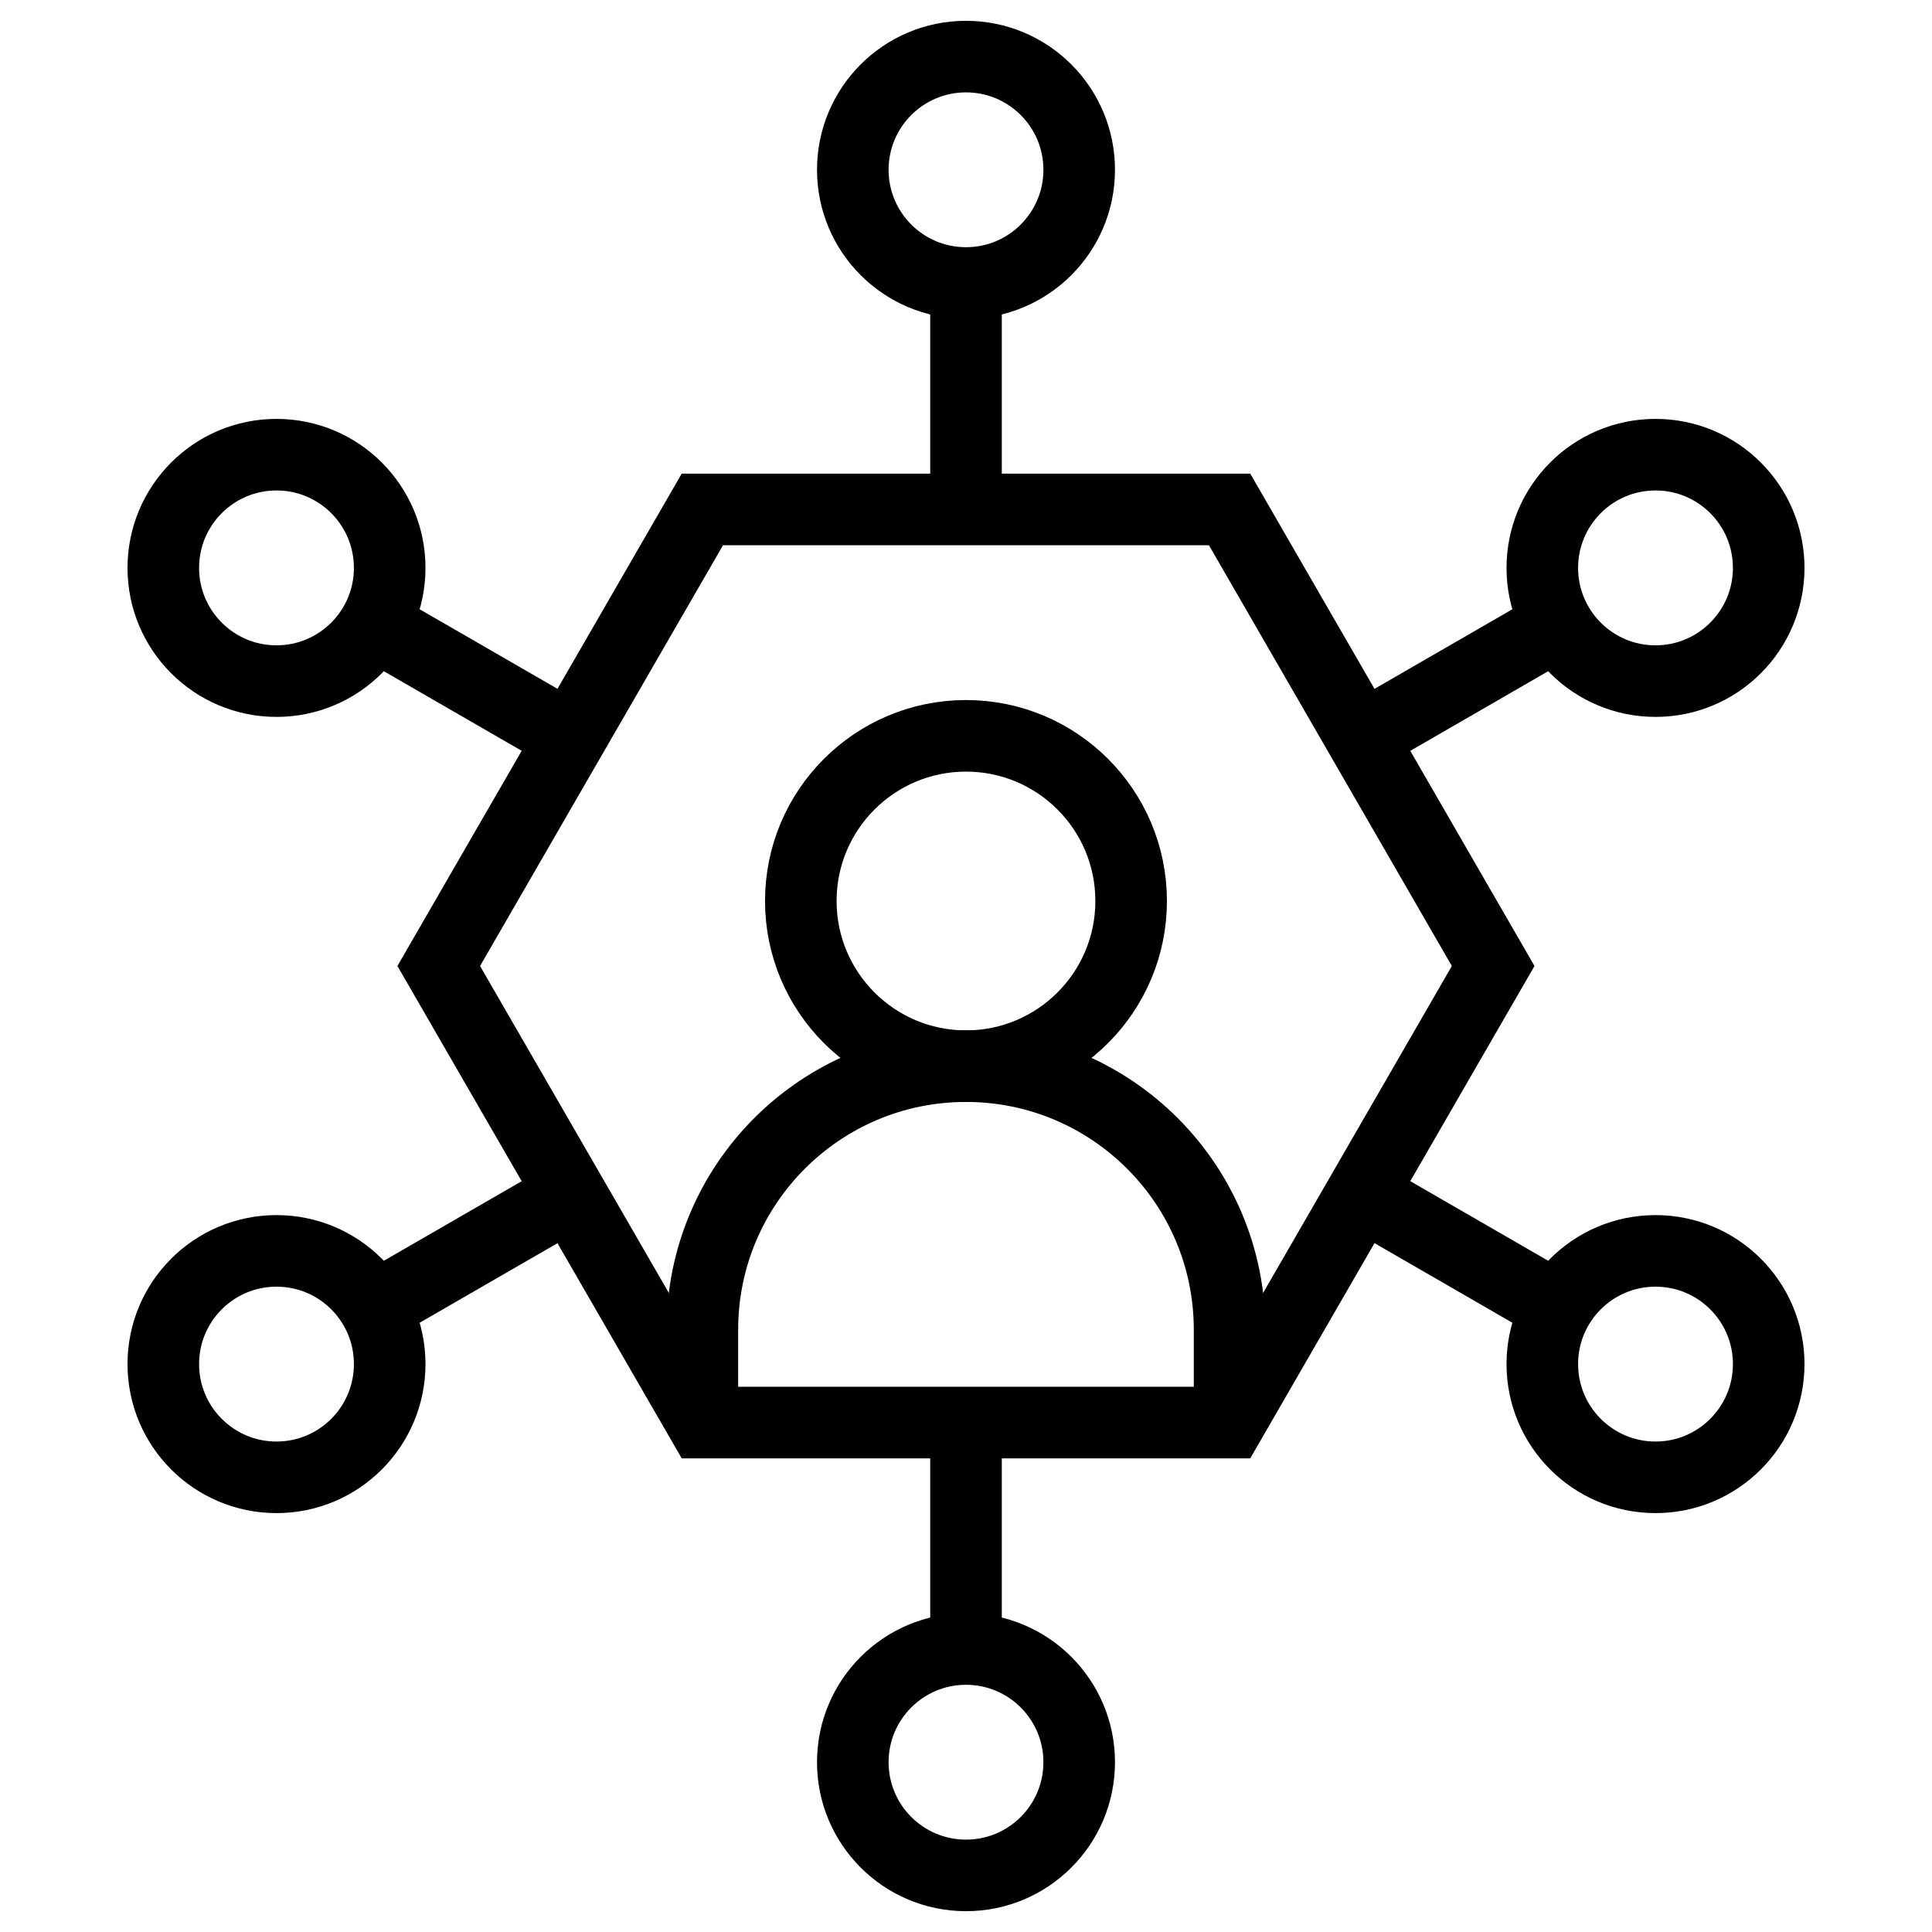 <?xml version="1.0" encoding="UTF-8"?> <svg xmlns="http://www.w3.org/2000/svg" width="44" height="44" viewBox="0 0 44 44" fill="none"><path d="M22 24.281C24.077 24.281 25.761 22.597 25.761 20.519C25.761 18.442 24.077 16.758 22 16.758C19.922 16.758 18.238 18.442 18.238 20.519C18.238 22.597 19.922 24.281 22 24.281Z" stroke="black" stroke-width="1.63" stroke-miterlimit="10"></path><path d="M28.003 32.398V30.284C28.003 26.969 25.315 24.281 22 24.281C18.684 24.281 15.996 26.969 15.996 30.284V32.398" stroke="black" stroke-width="1.63" stroke-miterlimit="10"></path><path d="M22 11.602V6.445" stroke="black" stroke-width="1.63" stroke-miterlimit="10"></path><path d="M28.003 11.602H15.996L9.992 22L15.996 32.398H28.003L34.006 22L28.003 11.602Z" stroke="black" stroke-width="1.63" stroke-miterlimit="10"></path><path d="M22 6.445C23.424 6.445 24.578 5.291 24.578 3.867C24.578 2.443 23.424 1.289 22 1.289C20.576 1.289 19.422 2.443 19.422 3.867C19.422 5.291 20.576 6.445 22 6.445Z" stroke="black" stroke-width="1.63" stroke-miterlimit="10"></path><path d="M22 32.398V37.555" stroke="black" stroke-width="1.63" stroke-miterlimit="10"></path><path d="M22 42.711C23.424 42.711 24.578 41.557 24.578 40.133C24.578 38.709 23.424 37.555 22 37.555C20.576 37.555 19.422 38.709 19.422 40.133C19.422 41.557 20.576 42.711 22 42.711Z" stroke="black" stroke-width="1.63" stroke-miterlimit="10"></path><path d="M12.995 16.801L8.529 14.223" stroke="black" stroke-width="1.63" stroke-miterlimit="10"></path><path d="M6.297 15.512C7.721 15.512 8.875 14.357 8.875 12.934C8.875 11.51 7.721 10.355 6.297 10.355C4.873 10.355 3.719 11.51 3.719 12.934C3.719 14.357 4.873 15.512 6.297 15.512Z" stroke="black" stroke-width="1.63" stroke-miterlimit="10"></path><path d="M31.006 27.199L35.471 29.777" stroke="black" stroke-width="1.63" stroke-miterlimit="10"></path><path d="M37.703 33.645C39.127 33.645 40.281 32.49 40.281 31.066C40.281 29.642 39.127 28.488 37.703 28.488C36.279 28.488 35.125 29.642 35.125 31.066C35.125 32.49 36.279 33.645 37.703 33.645Z" stroke="black" stroke-width="1.63" stroke-miterlimit="10"></path><path d="M12.995 27.199L8.529 29.777" stroke="black" stroke-width="1.63" stroke-miterlimit="10"></path><path d="M6.297 33.645C7.721 33.645 8.875 32.49 8.875 31.066C8.875 29.642 7.721 28.488 6.297 28.488C4.873 28.488 3.719 29.642 3.719 31.066C3.719 32.49 4.873 33.645 6.297 33.645Z" stroke="black" stroke-width="1.63" stroke-miterlimit="10"></path><path d="M31.006 16.801L35.471 14.223" stroke="black" stroke-width="1.63" stroke-miterlimit="10"></path><path d="M37.703 15.512C39.127 15.512 40.281 14.357 40.281 12.934C40.281 11.51 39.127 10.355 37.703 10.355C36.279 10.355 35.125 11.51 35.125 12.934C35.125 14.357 36.279 15.512 37.703 15.512Z" stroke="black" stroke-width="1.63" stroke-miterlimit="10"></path></svg> 